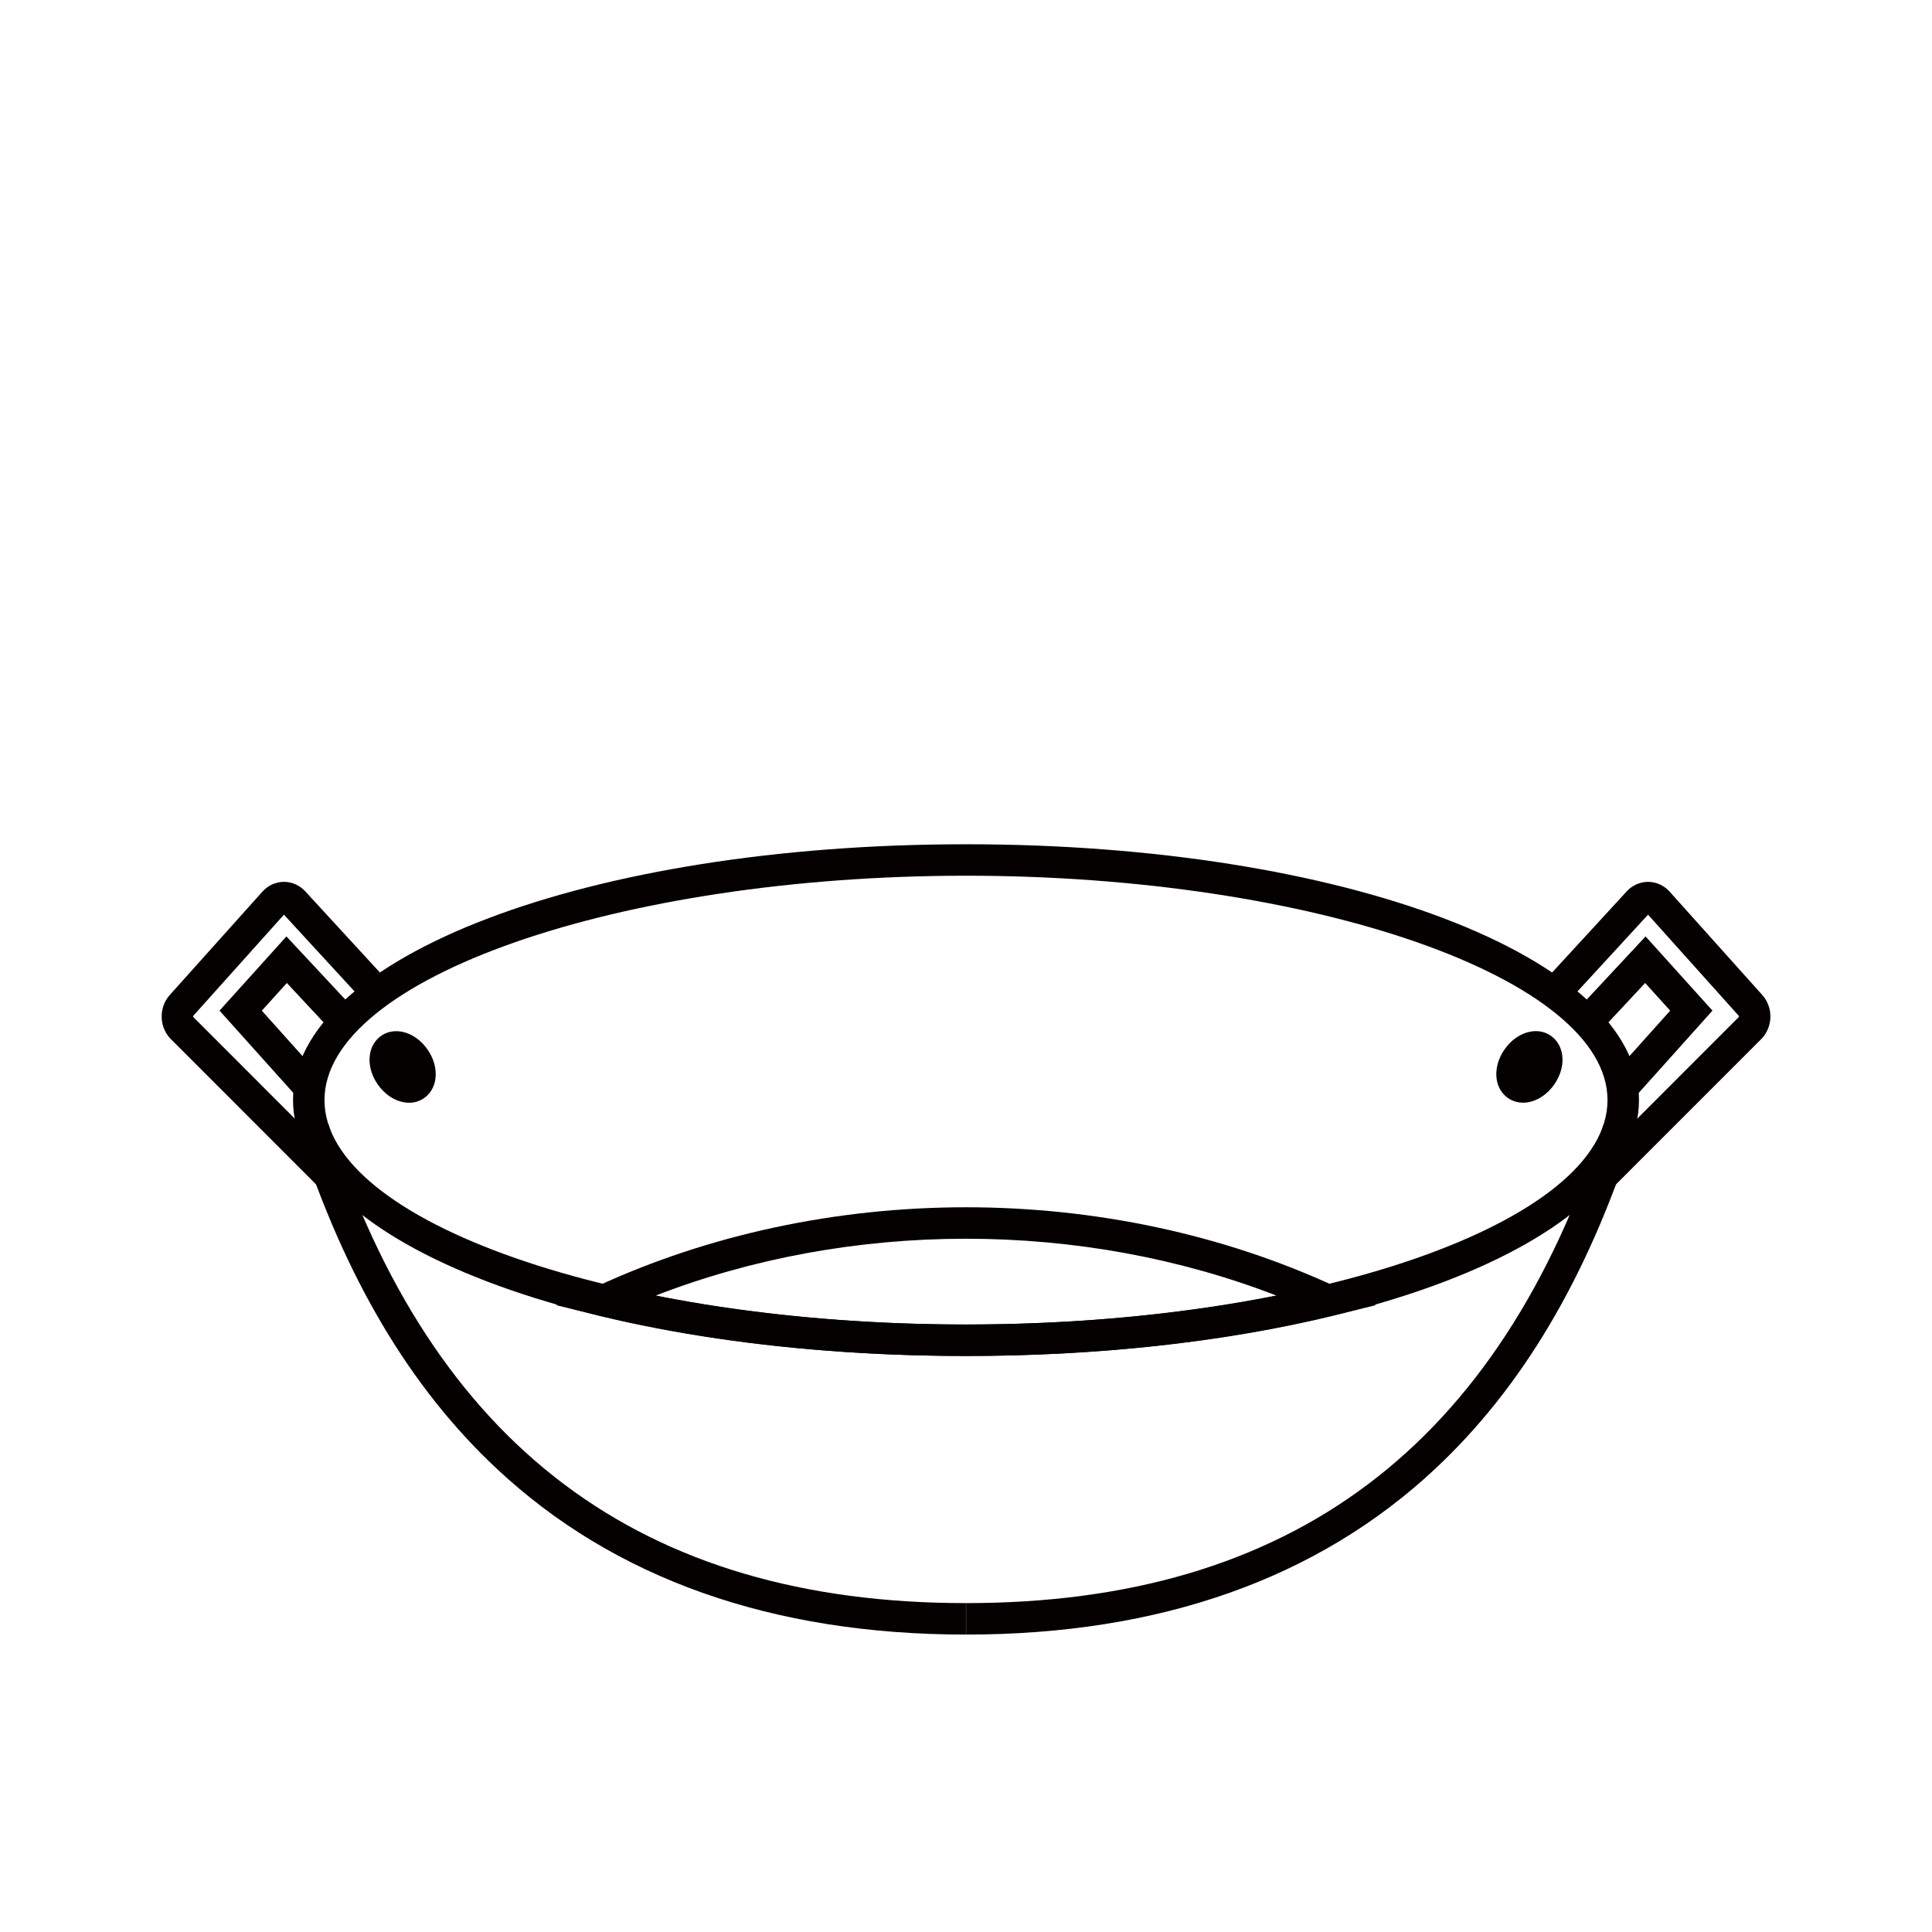 <?xml version="1.0" encoding="UTF-8"?><svg id="_レイヤー_2" xmlns="http://www.w3.org/2000/svg" viewBox="0 0 368.5 368.5"><defs><style>.cls-1{fill:none;}.cls-1,.cls-2{stroke-width:0px;}.cls-2{fill:#040000;}</style></defs><g id="_イラスト"><rect class="cls-1" width="368.5" height="368.5"/><path class="cls-2" d="m290.51,210.32c-1.37,0-2.63-.51-3.57-1.46-2.22-2.23-2.02-6.22.45-9.26h0c1.43-1.76,3.34-2.82,5.25-2.92,1.5-.08,2.84.44,3.84,1.45,2.22,2.24,2.03,6.22-.45,9.27-1.43,1.76-3.34,2.82-5.25,2.92-.09,0-.19,0-.28,0Z"/><path class="cls-2" d="m184.25,258.63v-6c66.33,0,122.36-19.6,122.36-42.8s-56.04-42.8-122.36-42.8v-6c71.98,0,128.36,21.44,128.36,48.8s-56.38,48.8-128.36,48.8Z"/><path class="cls-2" d="m184.27,311.77v-6c61.93,0,101.7-29.84,121.57-91.24l5.71,1.85c-8.86,27.37-21.2,48.21-37.74,63.71-22.43,21.02-52.56,31.68-89.54,31.68Z"/><path class="cls-2" d="m307.57,226.56l-4.24-4.24,28.34-28.36s.01-.15-.01-.19l-17.32-19.31-15.33,16.67-4.42-4.06,15.66-17.03c1.04-1.16,2.54-1.84,4.09-1.84s3.05.68,4.12,1.87l17.67,19.71c2.06,2.3,2.06,5.9,0,8.2l-.11.12-28.45,28.46Zm7.12-52.49h0s0,0,0,0Z"/><polygon class="cls-2" points="312.08 208.99 307.61 204.99 318.56 192.77 313.79 187.49 304.56 197.38 300.18 193.29 313.87 178.61 326.63 192.76 312.08 208.99"/><path class="cls-2" d="m184.25,258.63v-6c20.87,0,41.16-1.89,59.27-5.49-18.37-7.13-38.67-10.87-59.27-10.87v-6c24.72,0,49.04,5.21,70.35,15.06l7.82,3.61-8.37,2.02c-20.74,5.01-44.88,7.67-69.8,7.67Z"/><path class="cls-2" d="m78,210.32c-.09,0-.18,0-.28,0-1.91-.1-3.82-1.16-5.25-2.92-2.47-3.04-2.66-7.03-.45-9.26,1-1.01,2.35-1.53,3.85-1.45,1.91.1,3.82,1.16,5.25,2.92h0c2.47,3.05,2.66,7.03.44,9.27-.94.95-2.2,1.46-3.57,1.46Z"/><path class="cls-2" d="m184.25,258.63c-71.98,0-128.36-21.44-128.36-48.8s56.38-48.8,128.36-48.8v6c-66.33,0-122.36,19.6-122.36,42.8s56.04,42.8,122.36,42.8v6Z"/><path class="cls-2" d="m184.24,311.77c-36.98,0-67.11-10.66-89.54-31.68-16.54-15.5-28.88-36.34-37.74-63.71l5.71-1.85c19.87,61.39,59.64,91.24,121.57,91.24v6Z"/><path class="cls-2" d="m60.94,226.56l-28.56-28.58c-2.06-2.3-2.06-5.9,0-8.2l17.67-19.71c1.06-1.19,2.56-1.87,4.11-1.87s3.05.68,4.12,1.87l15.63,17-4.42,4.06-15.33-16.67-17.32,19.32s-.02.13,0,.18l28.33,28.35-4.24,4.24Zm-7.1-52.46s0,0,0,0h0Z"/><polygon class="cls-2" points="56.43 208.99 41.87 192.76 54.63 178.61 68.33 193.29 63.94 197.38 54.71 187.49 49.94 192.77 60.89 204.99 56.43 208.99"/><path class="cls-2" d="m184.25,258.63c-24.92,0-49.06-2.65-69.8-7.67l-8.37-2.02,7.82-3.61c21.31-9.85,45.64-15.06,70.35-15.06v6c-20.6,0-40.9,3.74-59.27,10.87,18.11,3.6,38.4,5.49,59.27,5.49v6Z"/></g></svg>